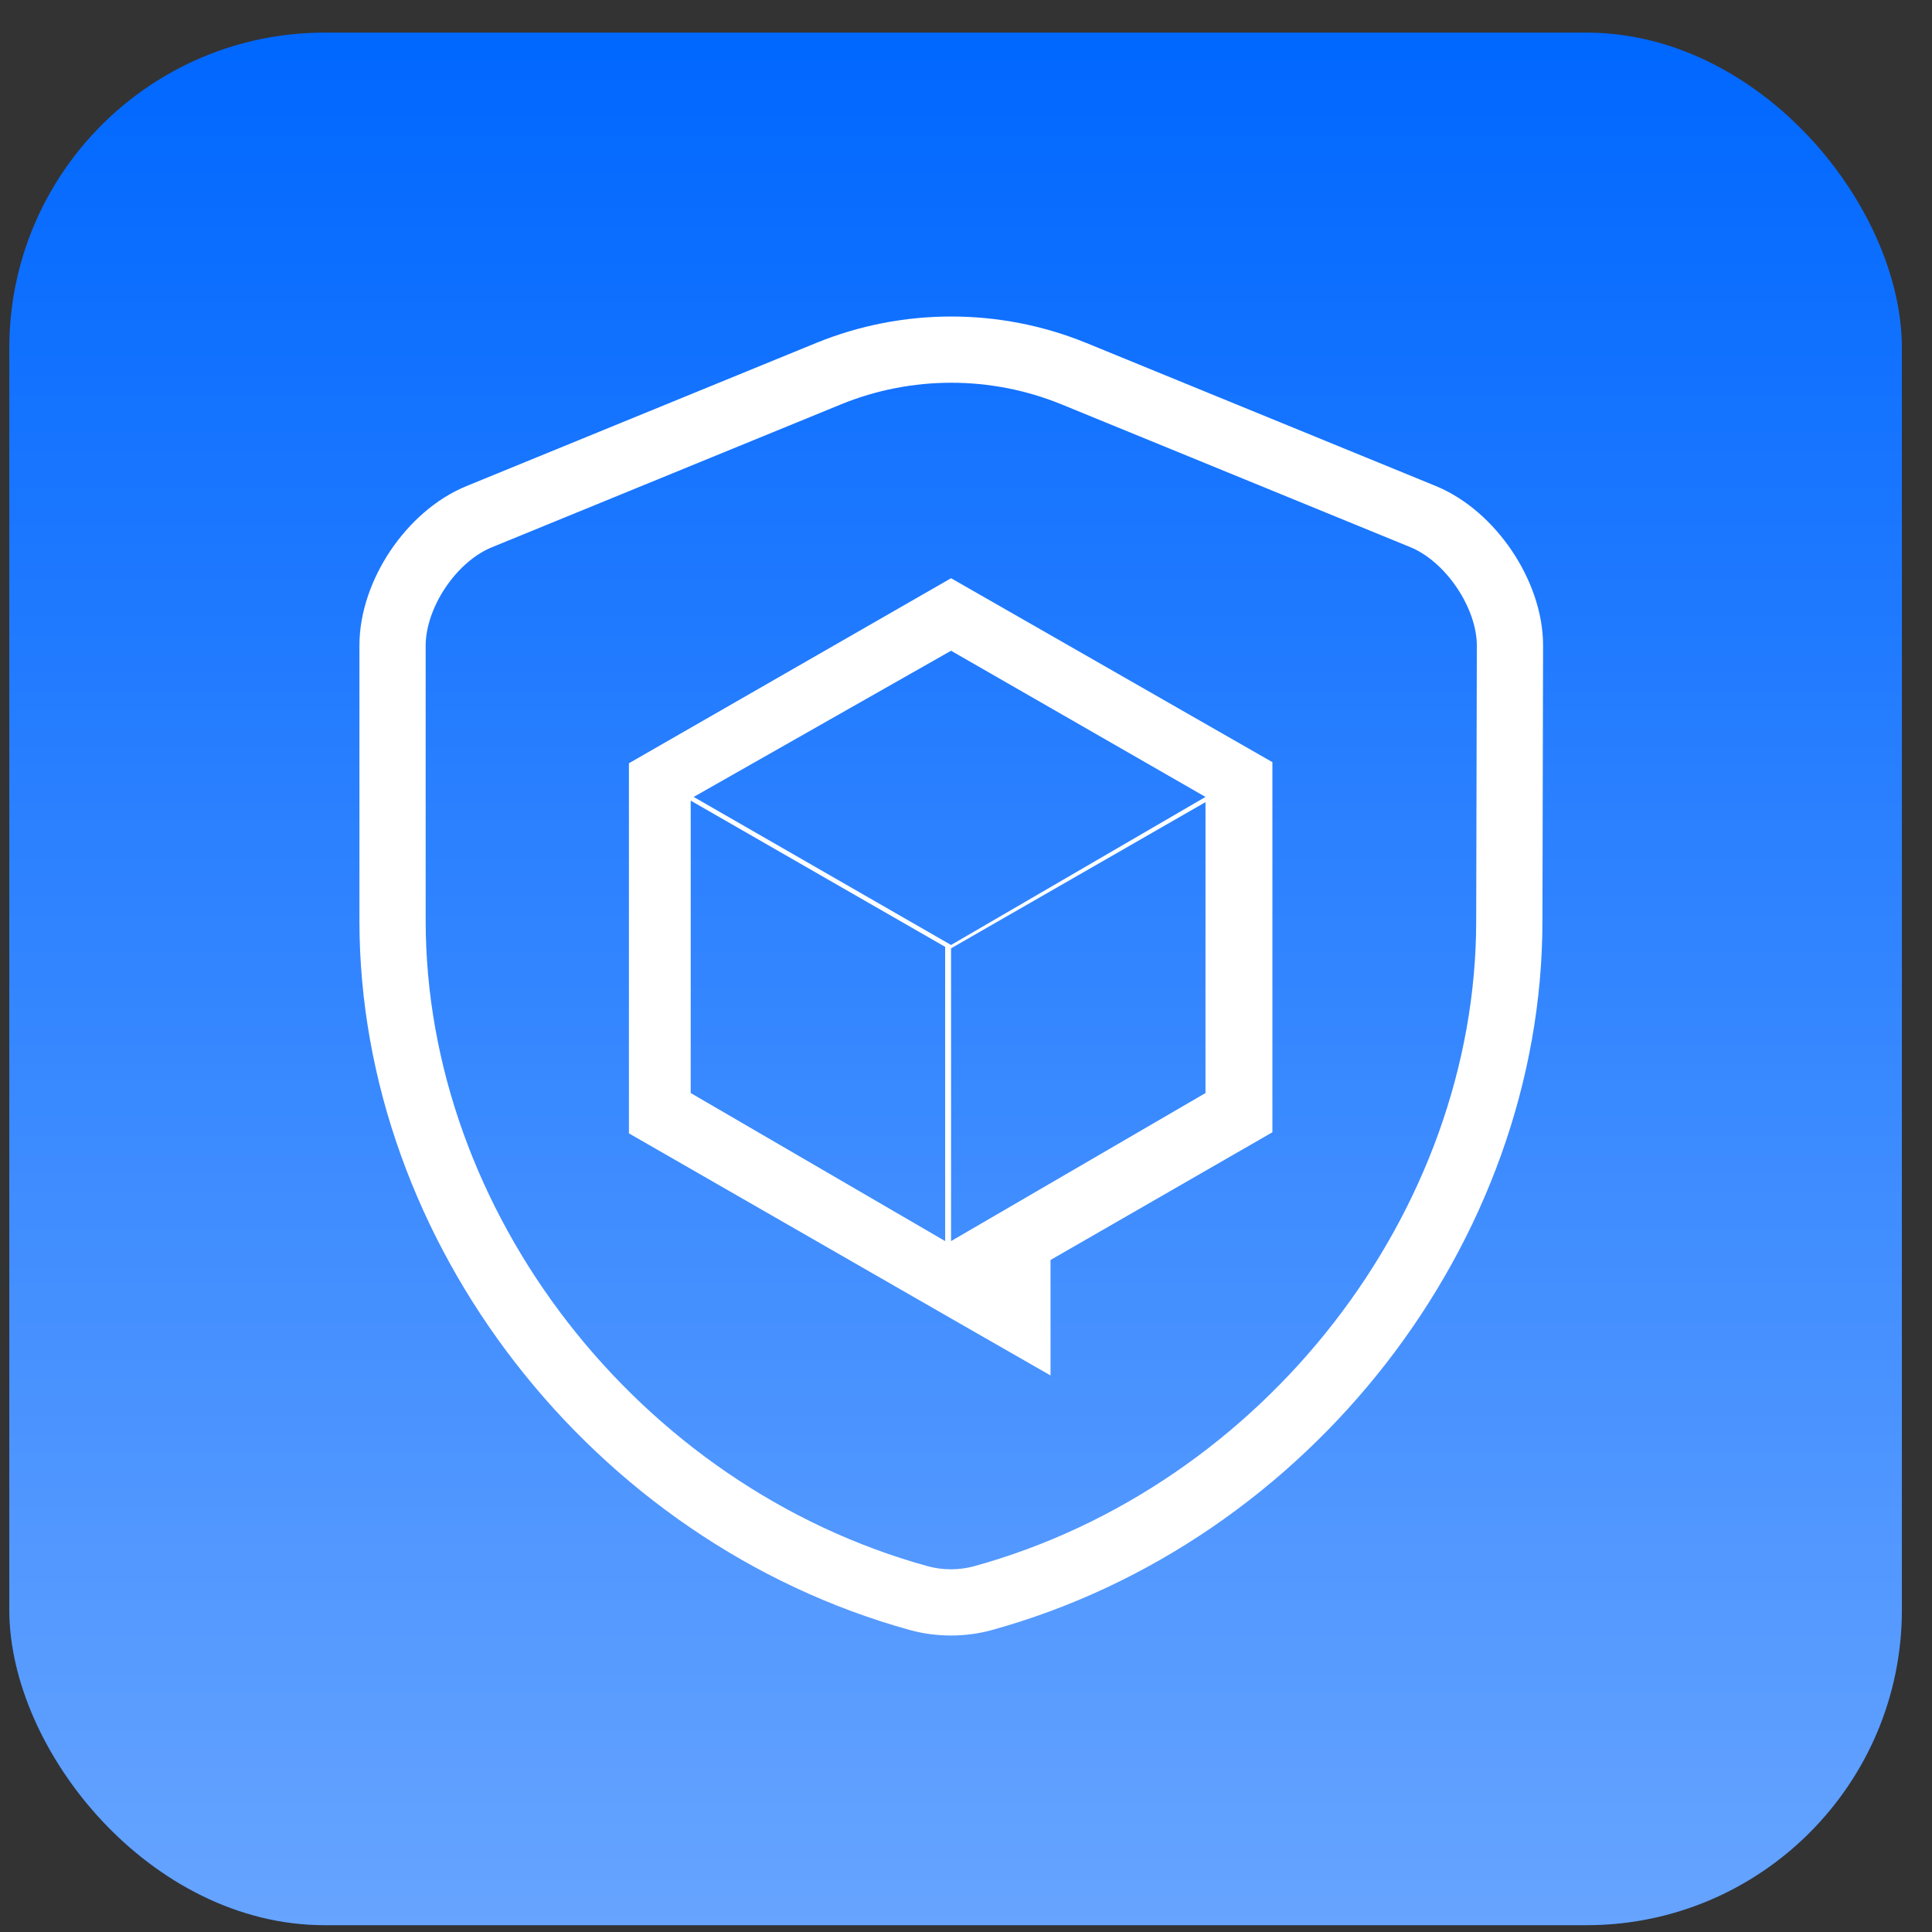 <svg width="49" height="49" viewBox="0 0 49 49" fill="none" xmlns="http://www.w3.org/2000/svg">
<rect x="0" y="0" width="49" height="49" fill="#333333" stroke="none"/>
<rect x="0.236" y="0.827" width="48" height="48" rx="8" fill="#0067FF"/>
<rect x="0.236" y="0.827" width="48" height="48" rx="8" fill="url(#paint0_linear_104_4695)"/>
<g clip-path="url(#clip0_104_4695)">
<path fill-rule="evenodd" clip-rule="evenodd" d="M21.336 10.253L21.336 10.253L12.483 13.877L12.479 13.879C12.055 14.049 11.625 14.415 11.299 14.901C10.972 15.387 10.796 15.922 10.796 16.373V23.351C10.796 30.732 16.172 37.689 23.529 39.723C23.908 39.827 24.327 39.827 24.707 39.723C32.064 37.689 37.44 30.732 37.44 23.351L37.44 23.349L37.456 16.373V16.372C37.456 15.925 37.278 15.391 36.948 14.903C36.618 14.414 36.187 14.047 35.769 13.877L26.916 10.253L26.915 10.253C25.132 9.525 23.119 9.526 21.336 10.253ZM20.701 8.698C22.891 7.804 25.36 7.804 27.55 8.698L27.551 8.698L36.404 12.322L36.404 12.322C37.194 12.644 37.867 13.262 38.34 13.962C38.813 14.662 39.136 15.518 39.136 16.373L39.136 16.375L39.12 23.351V23.352C39.12 31.515 33.212 39.116 25.152 41.343L25.149 41.344C24.48 41.526 23.755 41.526 23.086 41.344L23.083 41.343C15.024 39.116 9.116 31.515 9.116 23.351V16.373C9.116 15.521 9.433 14.665 9.904 13.964C10.376 13.263 11.05 12.643 11.849 12.321C11.85 12.321 11.851 12.32 11.851 12.32L20.701 8.698Z" fill="white"/>
<path d="M24.121 14.665L15.951 19.358V28.745L24.121 33.439L26.644 34.885V31.956L32.271 28.717V19.33L24.121 14.665ZM23.971 31.477L17.518 27.722V20.306L23.971 24.014V31.477ZM17.593 20.212L24.121 16.504L30.574 20.212L24.121 23.967L17.593 20.212ZM30.574 27.722L24.121 31.477V24.052L30.574 20.344V27.722Z" fill="white"/>
</g>
<defs>
<linearGradient id="paint0_linear_104_4695" x1="24.236" y1="0.827" x2="24.236" y2="48.827" gradientUnits="userSpaceOnUse">
<stop stop-color="white" stop-opacity="0"/>
<stop offset="1" stop-color="white" stop-opacity="0.4"/>
</linearGradient>
<clipPath id="clip0_104_4695">
<rect width="33.6" height="33.6" fill="white" transform="translate(7.436 8.027)"/>
</clipPath>
</defs>
</svg>
